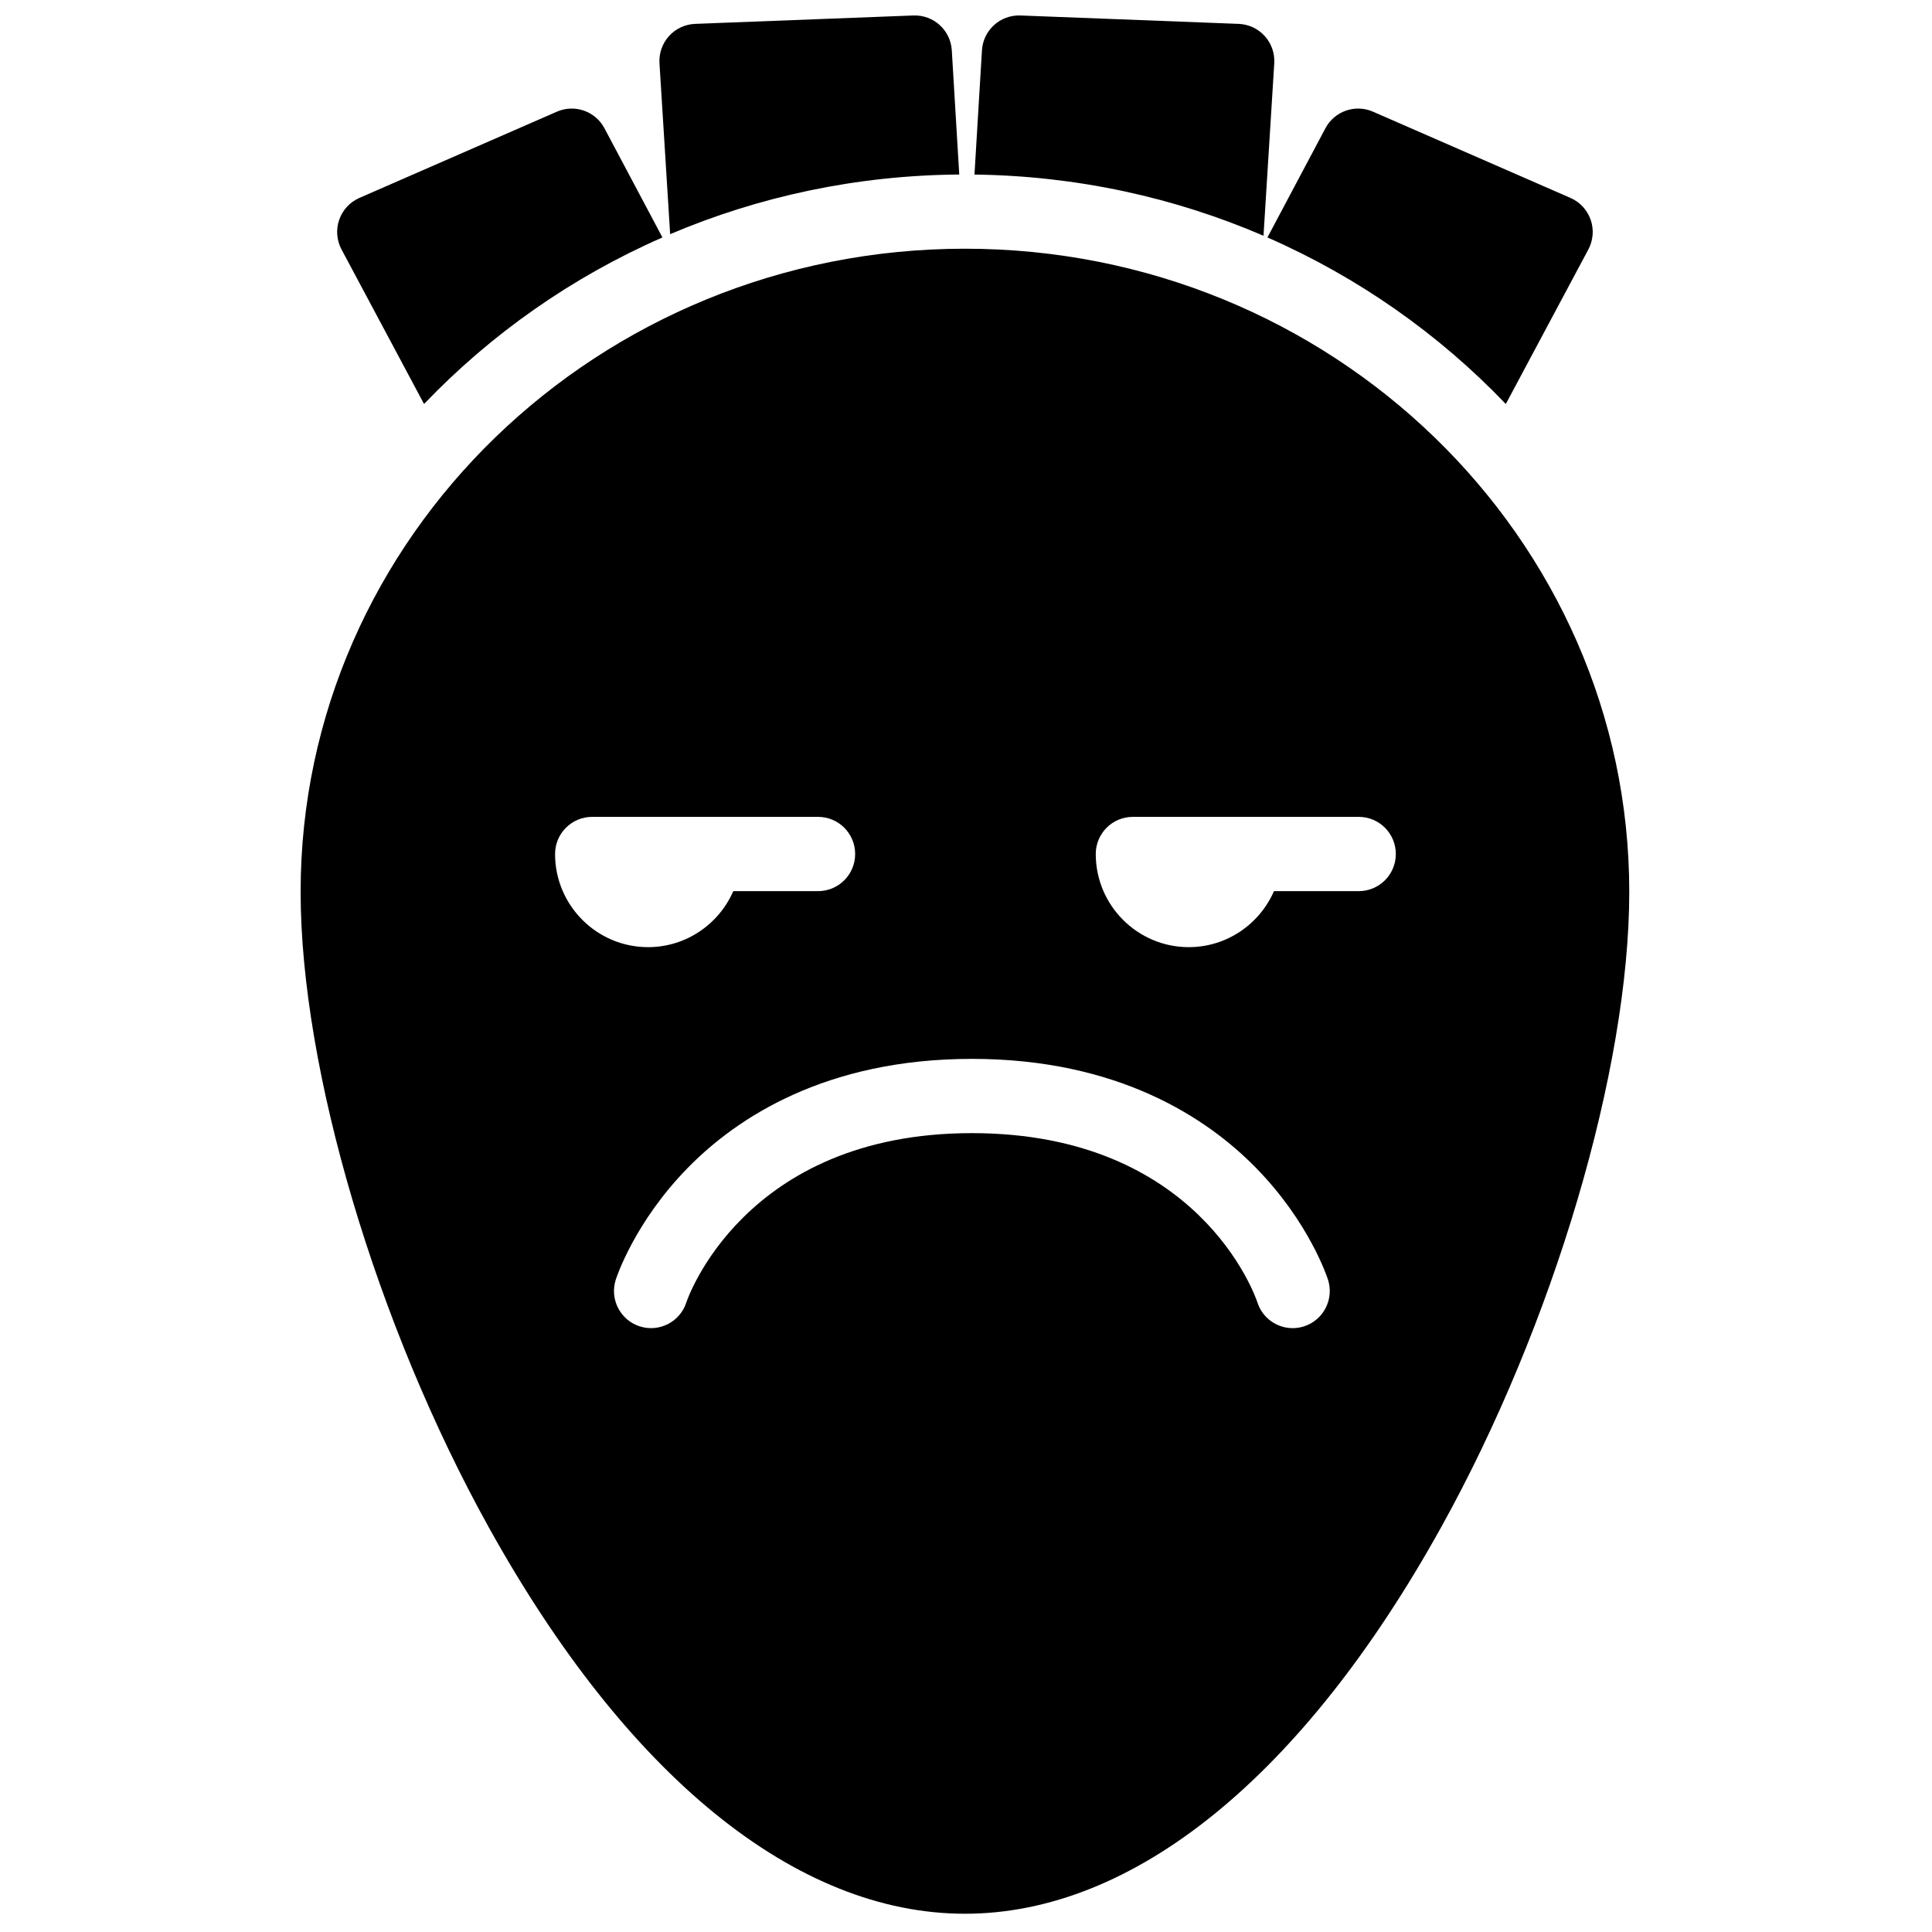 <?xml version="1.0" encoding="UTF-8"?>
<!-- Uploaded to: ICON Repo, www.iconrepo.com, Generator: ICON Repo Mixer Tools -->
<svg width="800px" height="800px" version="1.1" viewBox="144 144 512 512" xmlns="http://www.w3.org/2000/svg">
 <defs>
  <clipPath id="a">
   <path d="m223 148.09h353v503.81h-353z"/>
  </clipPath>
 </defs>
 <g clip-path="url(#a)">
  <path d="m504.09 380.16h-22.473c-3.801 8.727-12.496 14.844-22.59 14.844-13.586 0-24.641-11.074-24.641-24.684 0-5.434 4.398-9.84 9.824-9.84h59.879c5.422 0 9.82 4.406 9.82 9.84 0 5.434-4.398 9.84-9.82 9.84m-14.512 115.34c-0.996 0.32-2.008 0.473-3 0.473-4.156 0-8.016-2.66-9.355-6.84-0.59-1.777-15.625-44.84-75.664-44.84-60.609 0-75.523 44.395-75.664 44.84-1.66 5.176-7.191 8.027-12.355 6.367-5.168-1.66-8.012-7.199-6.356-12.375 0.199-0.617 5.016-15.316 19.188-29.734 12.898-13.129 36.414-28.777 75.188-28.777 38.773 0 62.289 15.648 75.188 28.777 14.172 14.418 18.988 29.117 19.188 29.734 1.656 5.176-1.191 10.715-6.356 12.375m-198.48-125.18c0-5.434 4.398-9.84 9.824-9.84h59.879c5.426 0 9.824 4.406 9.824 9.84 0 5.434-4.398 9.84-9.824 9.84h-22.473c-3.801 8.727-12.492 14.844-22.59 14.844-13.586 0-24.641-11.074-24.641-24.684m108.62-160.41c-97.074 0-176.05 76.453-176.05 170.43 0 47.039 20.066 114.77 49.926 168.53 36.637 65.961 81.43 102.29 126.13 102.29 44.695 0 89.488-36.324 126.12-102.29 29.863-53.762 49.926-121.49 49.926-168.53 0-93.973-78.977-170.43-176.05-170.43m-78.125-3.856c23.512-9.984 49.41-15.605 76.617-15.805l-1.977-32.91c-0.324-5.34-4.824-9.441-10.188-9.238l-57.852 2.227c-2.644 0.102-5.137 1.27-6.91 3.234-1.773 1.965-2.68 4.566-2.516 7.211zm-65.219 45.008c17.711-18.52 39.156-33.617 63.176-44.137l-15.371-28.938c-2.41-4.535-7.898-6.449-12.598-4.394l-52.336 22.855c-2.516 1.098-4.457 3.199-5.356 5.793-0.902 2.594-0.676 5.445 0.617 7.867zm286.68 0 21.871-40.953c1.293-2.422 1.516-5.273 0.617-7.867-0.902-2.594-2.84-4.695-5.356-5.793l-52.34-22.855c-4.699-2.055-10.188-0.141-12.598 4.394l-15.367 28.938c24.016 10.52 45.465 25.617 63.172 44.137m-64.215-44.582 2.852-45.707c0.164-2.644-0.742-5.246-2.519-7.211-1.773-1.965-4.266-3.133-6.91-3.234l-57.852-2.227c-5.348-0.191-9.859 3.898-10.184 9.242l-1.98 32.918c27.219 0.34 53.113 6.098 76.594 16.219" fill-rule="evenodd"/>
 </g>
</svg>